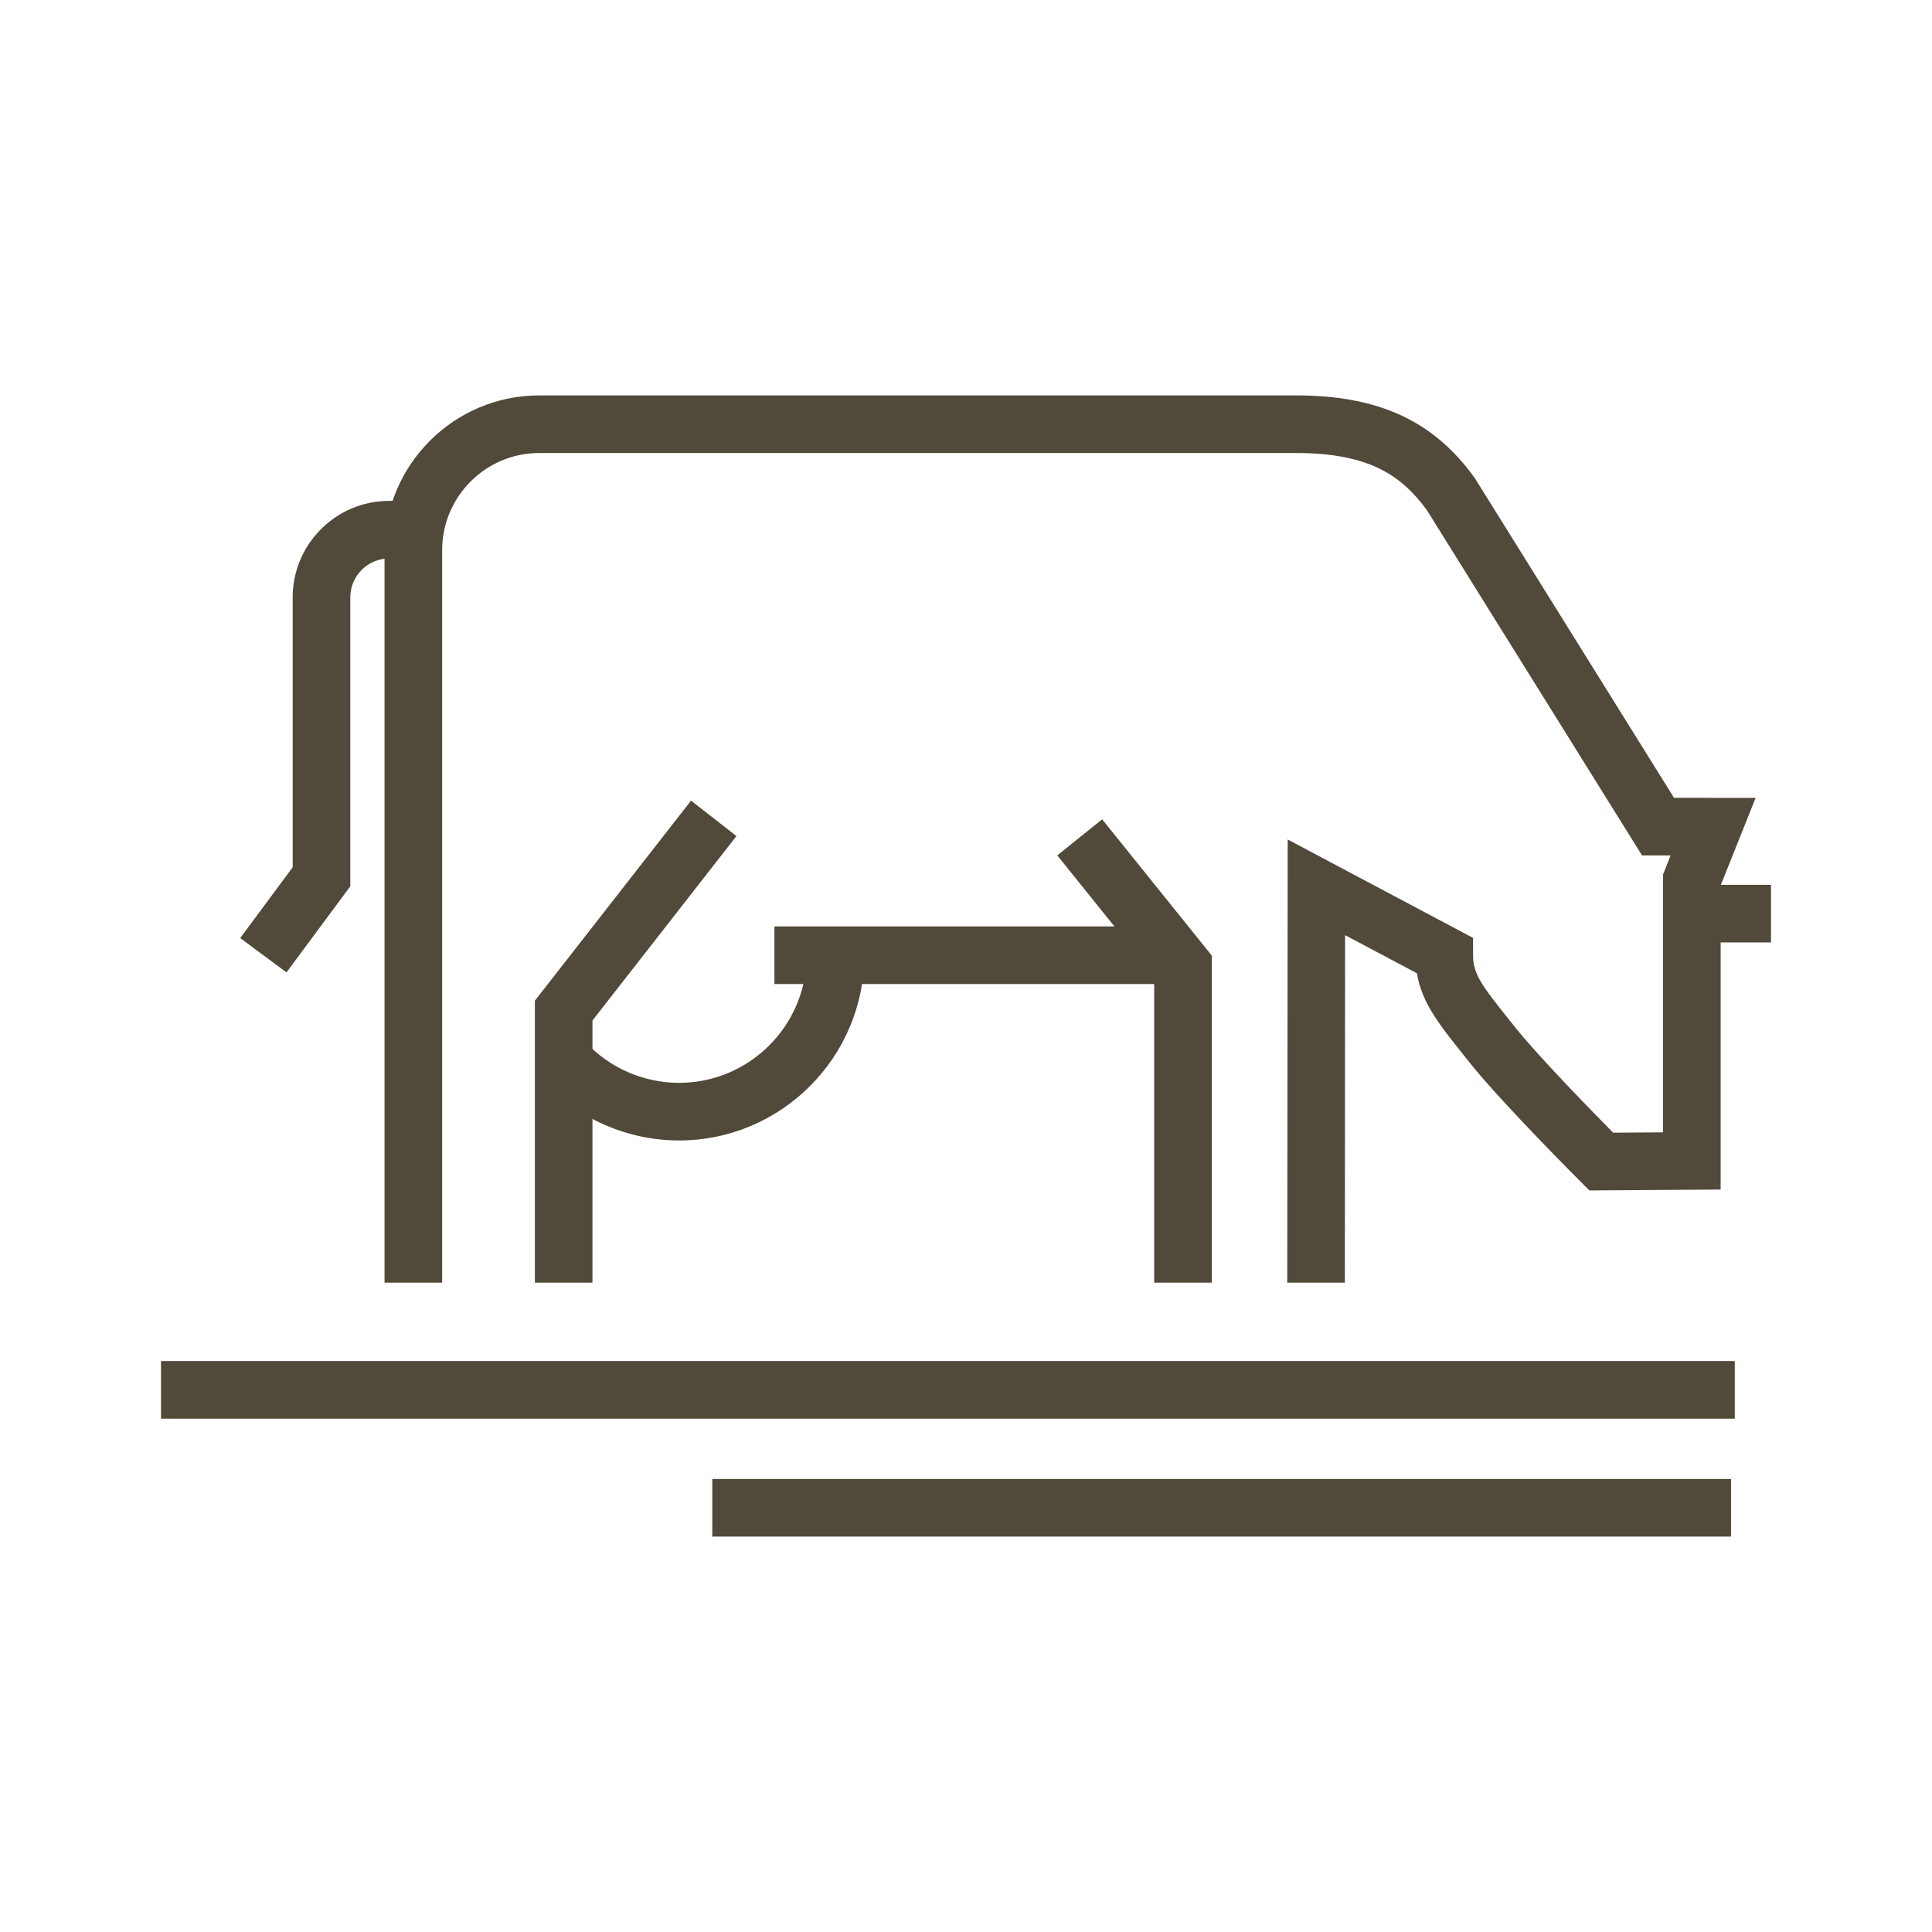 <?xml version="1.0" encoding="UTF-8"?>
<svg id="Lager_9" data-name="Lager 9" xmlns="http://www.w3.org/2000/svg" viewBox="0 0 1080 1080">
  <defs>
    <style>
      .cls-1 {
        fill: #514939;
        stroke-width: 0px;
      }
    </style>
  </defs>
  <rect class="cls-1" x="398.17" y="826.76" width="569.49" height="32.2"/>
  <rect class="cls-1" x="90" y="760.84" width="879.76" height="32.2"/>
  <rect class="cls-1" x="945.32" y="494.62" width="44.68" height="32.2"/>
  <path class="cls-1" d="M379.58,637.52c-28.96,0-56.79-12.26-76.36-33.63l23.74-21.74c13.49,14.73,32.67,23.17,52.62,23.17,39.34,0,71.35-32.01,71.35-71.35h32.2c0,57.09-46.45,103.55-103.54,103.55Z"/>
  <polygon class="cls-1" points="331.19 717.01 299 717.01 299 559.39 386.3 447.56 411.68 467.37 331.19 570.48 331.19 717.01"/>
  <rect class="cls-1" x="432.91" y="517.88" width="228.38" height="32.2"/>
  <polygon class="cls-1" points="677.4 717.01 645.2 717.01 645.2 545.53 591.03 478.17 616.12 458 677.4 534.19 677.4 717.01"/>
  <path class="cls-1" d="M751.78,717.01h-32.2l.25-247.72,103.63,55v9.68c0,10.44,4.61,16.66,20.6,36.64l2.96,3.7c13.03,16.32,43.1,47.08,54.74,58.87l27.9-.19v-144.18l4.23-10.61h-15.97s-120.21-192.92-120.21-192.92c-14.05-19.25-32.01-32.05-73.28-32.05h-422.98c-29.93,0-54.28,24.35-54.28,54.28v409.49h-32.2v-409.49c0-47.68,38.79-86.48,86.48-86.48h422.98c46.03,0,76.77,14.13,99.69,45.81l.62.92,111.06,178.24,45.6.02-19.55,48.97v169.96l-73.37.51-4.76-4.76c-1.81-1.81-44.5-44.55-61.86-66.31l-2.93-3.67c-14.47-18.08-24.13-30.14-26.86-46.66l-40.17-21.32-.12,194.25Z"/>
  <path class="cls-1" d="M160.14,543.56l-25.87-19.17,29.34-39.59v-150.87c0-29.74,24.2-53.94,53.94-53.94h3.68v32.2h-3.68c-11.99,0-21.74,9.76-21.74,21.75v161.5l-35.66,48.13Z"/>
</svg>